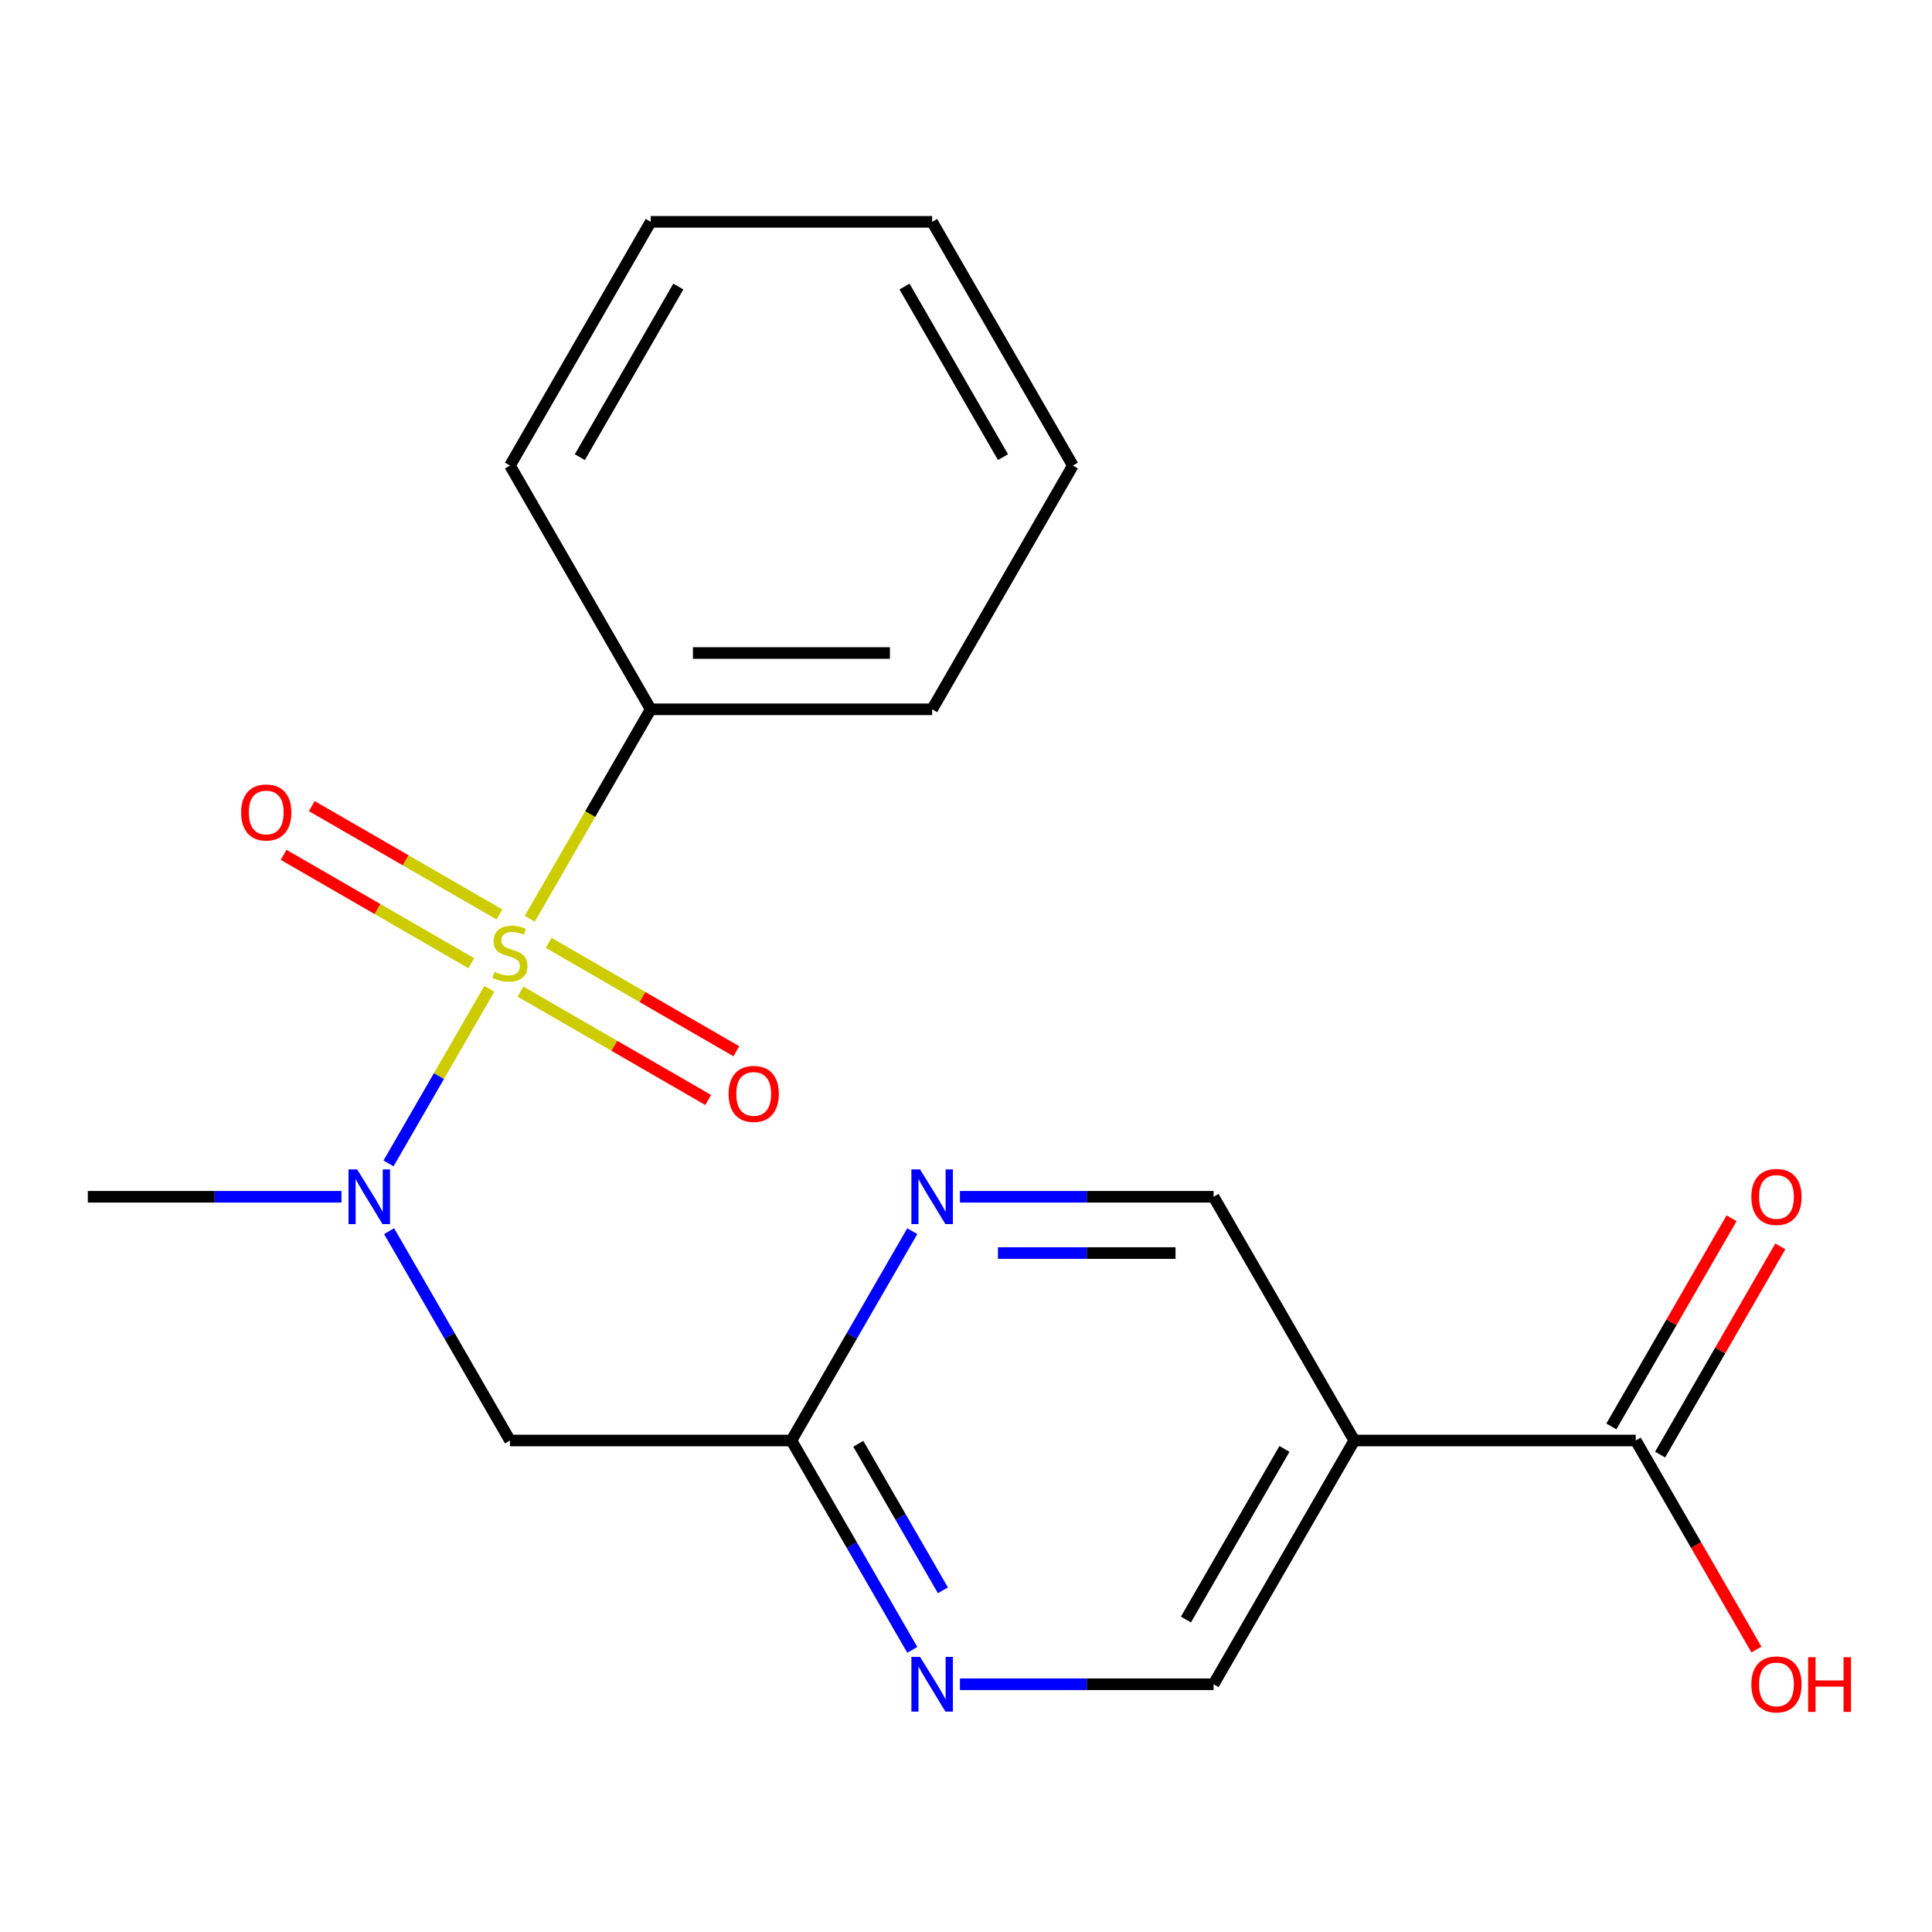 <?xml version='1.0' encoding='iso-8859-1'?>
<svg version='1.1' baseProfile='full'
              xmlns='http://www.w3.org/2000/svg'
                      xmlns:rdkit='http://www.rdkit.org/xml'
                      xmlns:xlink='http://www.w3.org/1999/xlink'
                  xml:space='preserve'
width='1000px' height='1000px' viewBox='0 0 1000 1000'>
<!-- END OF HEADER -->
<rect style='opacity:1.0;fill:#FFFFFF;stroke:none' width='1000' height='1000' x='0' y='0'> </rect>
<path class='bond-0' d='M 253.271,511.813 L 227.184,556.997' style='fill:none;fill-rule:evenodd;stroke:#CCCC00;stroke-width:6px;stroke-linecap:butt;stroke-linejoin:miter;stroke-opacity:1' />
<path class='bond-0' d='M 227.184,556.997 L 201.097,602.181' style='fill:none;fill-rule:evenodd;stroke:#0000FF;stroke-width:6px;stroke-linecap:butt;stroke-linejoin:miter;stroke-opacity:1' />
<path class='bond-7' d='M 269.402,513.252 L 317.982,541.3' style='fill:none;fill-rule:evenodd;stroke:#CCCC00;stroke-width:6px;stroke-linecap:butt;stroke-linejoin:miter;stroke-opacity:1' />
<path class='bond-7' d='M 317.982,541.3 L 366.562,569.347' style='fill:none;fill-rule:evenodd;stroke:#FF0000;stroke-width:6px;stroke-linecap:butt;stroke-linejoin:miter;stroke-opacity:1' />
<path class='bond-7' d='M 283.97,488.021 L 332.55,516.068' style='fill:none;fill-rule:evenodd;stroke:#CCCC00;stroke-width:6px;stroke-linecap:butt;stroke-linejoin:miter;stroke-opacity:1' />
<path class='bond-7' d='M 332.55,516.068 L 381.13,544.116' style='fill:none;fill-rule:evenodd;stroke:#FF0000;stroke-width:6px;stroke-linecap:butt;stroke-linejoin:miter;stroke-opacity:1' />
<path class='bond-8' d='M 258.526,473.331 L 209.946,445.283' style='fill:none;fill-rule:evenodd;stroke:#CCCC00;stroke-width:6px;stroke-linecap:butt;stroke-linejoin:miter;stroke-opacity:1' />
<path class='bond-8' d='M 209.946,445.283 L 161.366,417.235' style='fill:none;fill-rule:evenodd;stroke:#FF0000;stroke-width:6px;stroke-linecap:butt;stroke-linejoin:miter;stroke-opacity:1' />
<path class='bond-8' d='M 243.959,498.562 L 195.379,470.514' style='fill:none;fill-rule:evenodd;stroke:#CCCC00;stroke-width:6px;stroke-linecap:butt;stroke-linejoin:miter;stroke-opacity:1' />
<path class='bond-8' d='M 195.379,470.514 L 146.798,442.467' style='fill:none;fill-rule:evenodd;stroke:#FF0000;stroke-width:6px;stroke-linecap:butt;stroke-linejoin:miter;stroke-opacity:1' />
<path class='bond-9' d='M 274.219,475.529 L 305.51,421.332' style='fill:none;fill-rule:evenodd;stroke:#CCCC00;stroke-width:6px;stroke-linecap:butt;stroke-linejoin:miter;stroke-opacity:1' />
<path class='bond-9' d='M 305.51,421.332 L 336.801,367.135' style='fill:none;fill-rule:evenodd;stroke:#000000;stroke-width:6px;stroke-linecap:butt;stroke-linejoin:miter;stroke-opacity:1' />
<path class='bond-1' d='M 201.405,637.25 L 232.685,691.427' style='fill:none;fill-rule:evenodd;stroke:#0000FF;stroke-width:6px;stroke-linecap:butt;stroke-linejoin:miter;stroke-opacity:1' />
<path class='bond-1' d='M 232.685,691.427 L 263.964,745.604' style='fill:none;fill-rule:evenodd;stroke:#000000;stroke-width:6px;stroke-linecap:butt;stroke-linejoin:miter;stroke-opacity:1' />
<path class='bond-14' d='M 176.746,619.448 L 111.1,619.448' style='fill:none;fill-rule:evenodd;stroke:#0000FF;stroke-width:6px;stroke-linecap:butt;stroke-linejoin:miter;stroke-opacity:1' />
<path class='bond-14' d='M 111.1,619.448 L 45.455,619.448' style='fill:none;fill-rule:evenodd;stroke:#000000;stroke-width:6px;stroke-linecap:butt;stroke-linejoin:miter;stroke-opacity:1' />
<path class='bond-4' d='M 263.964,745.604 L 409.637,745.604' style='fill:none;fill-rule:evenodd;stroke:#000000;stroke-width:6px;stroke-linecap:butt;stroke-linejoin:miter;stroke-opacity:1' />
<path class='bond-2' d='M 700.983,745.604 L 628.147,871.761' style='fill:none;fill-rule:evenodd;stroke:#000000;stroke-width:6px;stroke-linecap:butt;stroke-linejoin:miter;stroke-opacity:1' />
<path class='bond-2' d='M 664.826,749.961 L 613.841,838.27' style='fill:none;fill-rule:evenodd;stroke:#000000;stroke-width:6px;stroke-linecap:butt;stroke-linejoin:miter;stroke-opacity:1' />
<path class='bond-3' d='M 700.983,745.604 L 846.656,745.604' style='fill:none;fill-rule:evenodd;stroke:#000000;stroke-width:6px;stroke-linecap:butt;stroke-linejoin:miter;stroke-opacity:1' />
<path class='bond-21' d='M 700.983,745.604 L 628.147,619.448' style='fill:none;fill-rule:evenodd;stroke:#000000;stroke-width:6px;stroke-linecap:butt;stroke-linejoin:miter;stroke-opacity:1' />
<path class='bond-12' d='M 859.272,752.888 L 890.378,699.011' style='fill:none;fill-rule:evenodd;stroke:#000000;stroke-width:6px;stroke-linecap:butt;stroke-linejoin:miter;stroke-opacity:1' />
<path class='bond-12' d='M 890.378,699.011 L 921.484,645.133' style='fill:none;fill-rule:evenodd;stroke:#FF0000;stroke-width:6px;stroke-linecap:butt;stroke-linejoin:miter;stroke-opacity:1' />
<path class='bond-12' d='M 834.041,738.321 L 865.147,684.443' style='fill:none;fill-rule:evenodd;stroke:#000000;stroke-width:6px;stroke-linecap:butt;stroke-linejoin:miter;stroke-opacity:1' />
<path class='bond-12' d='M 865.147,684.443 L 896.253,630.566' style='fill:none;fill-rule:evenodd;stroke:#FF0000;stroke-width:6px;stroke-linecap:butt;stroke-linejoin:miter;stroke-opacity:1' />
<path class='bond-13' d='M 846.656,745.604 L 877.889,799.702' style='fill:none;fill-rule:evenodd;stroke:#000000;stroke-width:6px;stroke-linecap:butt;stroke-linejoin:miter;stroke-opacity:1' />
<path class='bond-13' d='M 877.889,799.702 L 909.123,853.799' style='fill:none;fill-rule:evenodd;stroke:#FF0000;stroke-width:6px;stroke-linecap:butt;stroke-linejoin:miter;stroke-opacity:1' />
<path class='bond-5' d='M 409.637,745.604 L 440.916,691.427' style='fill:none;fill-rule:evenodd;stroke:#000000;stroke-width:6px;stroke-linecap:butt;stroke-linejoin:miter;stroke-opacity:1' />
<path class='bond-5' d='M 440.916,691.427 L 472.196,637.25' style='fill:none;fill-rule:evenodd;stroke:#0000FF;stroke-width:6px;stroke-linecap:butt;stroke-linejoin:miter;stroke-opacity:1' />
<path class='bond-6' d='M 409.637,745.604 L 440.916,799.782' style='fill:none;fill-rule:evenodd;stroke:#000000;stroke-width:6px;stroke-linecap:butt;stroke-linejoin:miter;stroke-opacity:1' />
<path class='bond-6' d='M 440.916,799.782 L 472.196,853.959' style='fill:none;fill-rule:evenodd;stroke:#0000FF;stroke-width:6px;stroke-linecap:butt;stroke-linejoin:miter;stroke-opacity:1' />
<path class='bond-6' d='M 444.252,747.29 L 466.148,785.214' style='fill:none;fill-rule:evenodd;stroke:#000000;stroke-width:6px;stroke-linecap:butt;stroke-linejoin:miter;stroke-opacity:1' />
<path class='bond-6' d='M 466.148,785.214 L 488.043,823.139' style='fill:none;fill-rule:evenodd;stroke:#0000FF;stroke-width:6px;stroke-linecap:butt;stroke-linejoin:miter;stroke-opacity:1' />
<path class='bond-11' d='M 496.856,619.448 L 562.501,619.448' style='fill:none;fill-rule:evenodd;stroke:#0000FF;stroke-width:6px;stroke-linecap:butt;stroke-linejoin:miter;stroke-opacity:1' />
<path class='bond-11' d='M 562.501,619.448 L 628.147,619.448' style='fill:none;fill-rule:evenodd;stroke:#000000;stroke-width:6px;stroke-linecap:butt;stroke-linejoin:miter;stroke-opacity:1' />
<path class='bond-11' d='M 516.549,648.582 L 562.501,648.582' style='fill:none;fill-rule:evenodd;stroke:#0000FF;stroke-width:6px;stroke-linecap:butt;stroke-linejoin:miter;stroke-opacity:1' />
<path class='bond-11' d='M 562.501,648.582 L 608.453,648.582' style='fill:none;fill-rule:evenodd;stroke:#000000;stroke-width:6px;stroke-linecap:butt;stroke-linejoin:miter;stroke-opacity:1' />
<path class='bond-10' d='M 496.856,871.761 L 562.501,871.761' style='fill:none;fill-rule:evenodd;stroke:#0000FF;stroke-width:6px;stroke-linecap:butt;stroke-linejoin:miter;stroke-opacity:1' />
<path class='bond-10' d='M 562.501,871.761 L 628.147,871.761' style='fill:none;fill-rule:evenodd;stroke:#000000;stroke-width:6px;stroke-linecap:butt;stroke-linejoin:miter;stroke-opacity:1' />
<path class='bond-15' d='M 336.801,367.135 L 482.474,367.135' style='fill:none;fill-rule:evenodd;stroke:#000000;stroke-width:6px;stroke-linecap:butt;stroke-linejoin:miter;stroke-opacity:1' />
<path class='bond-15' d='M 358.652,338 L 460.623,338' style='fill:none;fill-rule:evenodd;stroke:#000000;stroke-width:6px;stroke-linecap:butt;stroke-linejoin:miter;stroke-opacity:1' />
<path class='bond-16' d='M 336.801,367.135 L 263.964,240.978' style='fill:none;fill-rule:evenodd;stroke:#000000;stroke-width:6px;stroke-linecap:butt;stroke-linejoin:miter;stroke-opacity:1' />
<path class='bond-18' d='M 482.474,367.135 L 555.31,240.978' style='fill:none;fill-rule:evenodd;stroke:#000000;stroke-width:6px;stroke-linecap:butt;stroke-linejoin:miter;stroke-opacity:1' />
<path class='bond-17' d='M 263.964,240.978 L 336.801,114.822' style='fill:none;fill-rule:evenodd;stroke:#000000;stroke-width:6px;stroke-linecap:butt;stroke-linejoin:miter;stroke-opacity:1' />
<path class='bond-17' d='M 300.121,236.622 L 351.106,148.312' style='fill:none;fill-rule:evenodd;stroke:#000000;stroke-width:6px;stroke-linecap:butt;stroke-linejoin:miter;stroke-opacity:1' />
<path class='bond-19' d='M 336.801,114.822 L 482.474,114.822' style='fill:none;fill-rule:evenodd;stroke:#000000;stroke-width:6px;stroke-linecap:butt;stroke-linejoin:miter;stroke-opacity:1' />
<path class='bond-20' d='M 555.31,240.978 L 482.474,114.822' style='fill:none;fill-rule:evenodd;stroke:#000000;stroke-width:6px;stroke-linecap:butt;stroke-linejoin:miter;stroke-opacity:1' />
<path class='bond-20' d='M 519.153,236.622 L 468.168,148.312' style='fill:none;fill-rule:evenodd;stroke:#000000;stroke-width:6px;stroke-linecap:butt;stroke-linejoin:miter;stroke-opacity:1' />
<path  class='atom-0' d='M 255.964 503.011
Q 256.284 503.131, 257.604 503.691
Q 258.924 504.251, 260.364 504.611
Q 261.844 504.931, 263.284 504.931
Q 265.964 504.931, 267.524 503.651
Q 269.084 502.331, 269.084 500.051
Q 269.084 498.491, 268.284 497.531
Q 267.524 496.571, 266.324 496.051
Q 265.124 495.531, 263.124 494.931
Q 260.604 494.171, 259.084 493.451
Q 257.604 492.731, 256.524 491.211
Q 255.484 489.691, 255.484 487.131
Q 255.484 483.571, 257.884 481.371
Q 260.324 479.171, 265.124 479.171
Q 268.404 479.171, 272.124 480.731
L 271.204 483.811
Q 267.804 482.411, 265.244 482.411
Q 262.484 482.411, 260.964 483.571
Q 259.444 484.691, 259.484 486.651
Q 259.484 488.171, 260.244 489.091
Q 261.044 490.011, 262.164 490.531
Q 263.324 491.051, 265.244 491.651
Q 267.804 492.451, 269.324 493.251
Q 270.844 494.051, 271.924 495.691
Q 273.044 497.291, 273.044 500.051
Q 273.044 503.971, 270.404 506.091
Q 267.804 508.171, 263.444 508.171
Q 260.924 508.171, 259.004 507.611
Q 257.124 507.091, 254.884 506.171
L 255.964 503.011
' fill='#CCCC00'/>
<path  class='atom-1' d='M 184.868 605.288
L 194.148 620.288
Q 195.068 621.768, 196.548 624.448
Q 198.028 627.128, 198.108 627.288
L 198.108 605.288
L 201.868 605.288
L 201.868 633.608
L 197.988 633.608
L 188.028 617.208
Q 186.868 615.288, 185.628 613.088
Q 184.428 610.888, 184.068 610.208
L 184.068 633.608
L 180.388 633.608
L 180.388 605.288
L 184.868 605.288
' fill='#0000FF'/>
<path  class='atom-6' d='M 476.214 605.288
L 485.494 620.288
Q 486.414 621.768, 487.894 624.448
Q 489.374 627.128, 489.454 627.288
L 489.454 605.288
L 493.214 605.288
L 493.214 633.608
L 489.334 633.608
L 479.374 617.208
Q 478.214 615.288, 476.974 613.088
Q 475.774 610.888, 475.414 610.208
L 475.414 633.608
L 471.734 633.608
L 471.734 605.288
L 476.214 605.288
' fill='#0000FF'/>
<path  class='atom-7' d='M 476.214 857.601
L 485.494 872.601
Q 486.414 874.081, 487.894 876.761
Q 489.374 879.441, 489.454 879.601
L 489.454 857.601
L 493.214 857.601
L 493.214 885.921
L 489.334 885.921
L 479.374 869.521
Q 478.214 867.601, 476.974 865.401
Q 475.774 863.201, 475.414 862.521
L 475.414 885.921
L 471.734 885.921
L 471.734 857.601
L 476.214 857.601
' fill='#0000FF'/>
<path  class='atom-8' d='M 377.121 566.208
Q 377.121 559.408, 380.481 555.608
Q 383.841 551.808, 390.121 551.808
Q 396.401 551.808, 399.761 555.608
Q 403.121 559.408, 403.121 566.208
Q 403.121 573.088, 399.721 577.008
Q 396.321 580.888, 390.121 580.888
Q 383.881 580.888, 380.481 577.008
Q 377.121 573.128, 377.121 566.208
M 390.121 577.688
Q 394.441 577.688, 396.761 574.808
Q 399.121 571.888, 399.121 566.208
Q 399.121 560.648, 396.761 557.848
Q 394.441 555.008, 390.121 555.008
Q 385.801 555.008, 383.441 557.808
Q 381.121 560.608, 381.121 566.208
Q 381.121 571.928, 383.441 574.808
Q 385.801 577.688, 390.121 577.688
' fill='#FF0000'/>
<path  class='atom-9' d='M 124.808 420.535
Q 124.808 413.735, 128.168 409.935
Q 131.528 406.135, 137.808 406.135
Q 144.088 406.135, 147.448 409.935
Q 150.808 413.735, 150.808 420.535
Q 150.808 427.415, 147.408 431.335
Q 144.008 435.215, 137.808 435.215
Q 131.568 435.215, 128.168 431.335
Q 124.808 427.455, 124.808 420.535
M 137.808 432.015
Q 142.128 432.015, 144.448 429.135
Q 146.808 426.215, 146.808 420.535
Q 146.808 414.975, 144.448 412.175
Q 142.128 409.335, 137.808 409.335
Q 133.488 409.335, 131.128 412.135
Q 128.808 414.935, 128.808 420.535
Q 128.808 426.255, 131.128 429.135
Q 133.488 432.015, 137.808 432.015
' fill='#FF0000'/>
<path  class='atom-13' d='M 906.493 619.528
Q 906.493 612.728, 909.853 608.928
Q 913.213 605.128, 919.493 605.128
Q 925.773 605.128, 929.133 608.928
Q 932.493 612.728, 932.493 619.528
Q 932.493 626.408, 929.093 630.328
Q 925.693 634.208, 919.493 634.208
Q 913.253 634.208, 909.853 630.328
Q 906.493 626.448, 906.493 619.528
M 919.493 631.008
Q 923.813 631.008, 926.133 628.128
Q 928.493 625.208, 928.493 619.528
Q 928.493 613.968, 926.133 611.168
Q 923.813 608.328, 919.493 608.328
Q 915.173 608.328, 912.813 611.128
Q 910.493 613.928, 910.493 619.528
Q 910.493 625.248, 912.813 628.128
Q 915.173 631.008, 919.493 631.008
' fill='#FF0000'/>
<path  class='atom-14' d='M 906.493 871.841
Q 906.493 865.041, 909.853 861.241
Q 913.213 857.441, 919.493 857.441
Q 925.773 857.441, 929.133 861.241
Q 932.493 865.041, 932.493 871.841
Q 932.493 878.721, 929.093 882.641
Q 925.693 886.521, 919.493 886.521
Q 913.253 886.521, 909.853 882.641
Q 906.493 878.761, 906.493 871.841
M 919.493 883.321
Q 923.813 883.321, 926.133 880.441
Q 928.493 877.521, 928.493 871.841
Q 928.493 866.281, 926.133 863.481
Q 923.813 860.641, 919.493 860.641
Q 915.173 860.641, 912.813 863.441
Q 910.493 866.241, 910.493 871.841
Q 910.493 877.561, 912.813 880.441
Q 915.173 883.321, 919.493 883.321
' fill='#FF0000'/>
<path  class='atom-14' d='M 935.893 857.761
L 939.733 857.761
L 939.733 869.801
L 954.213 869.801
L 954.213 857.761
L 958.053 857.761
L 958.053 886.081
L 954.213 886.081
L 954.213 873.001
L 939.733 873.001
L 939.733 886.081
L 935.893 886.081
L 935.893 857.761
' fill='#FF0000'/>
</svg>
